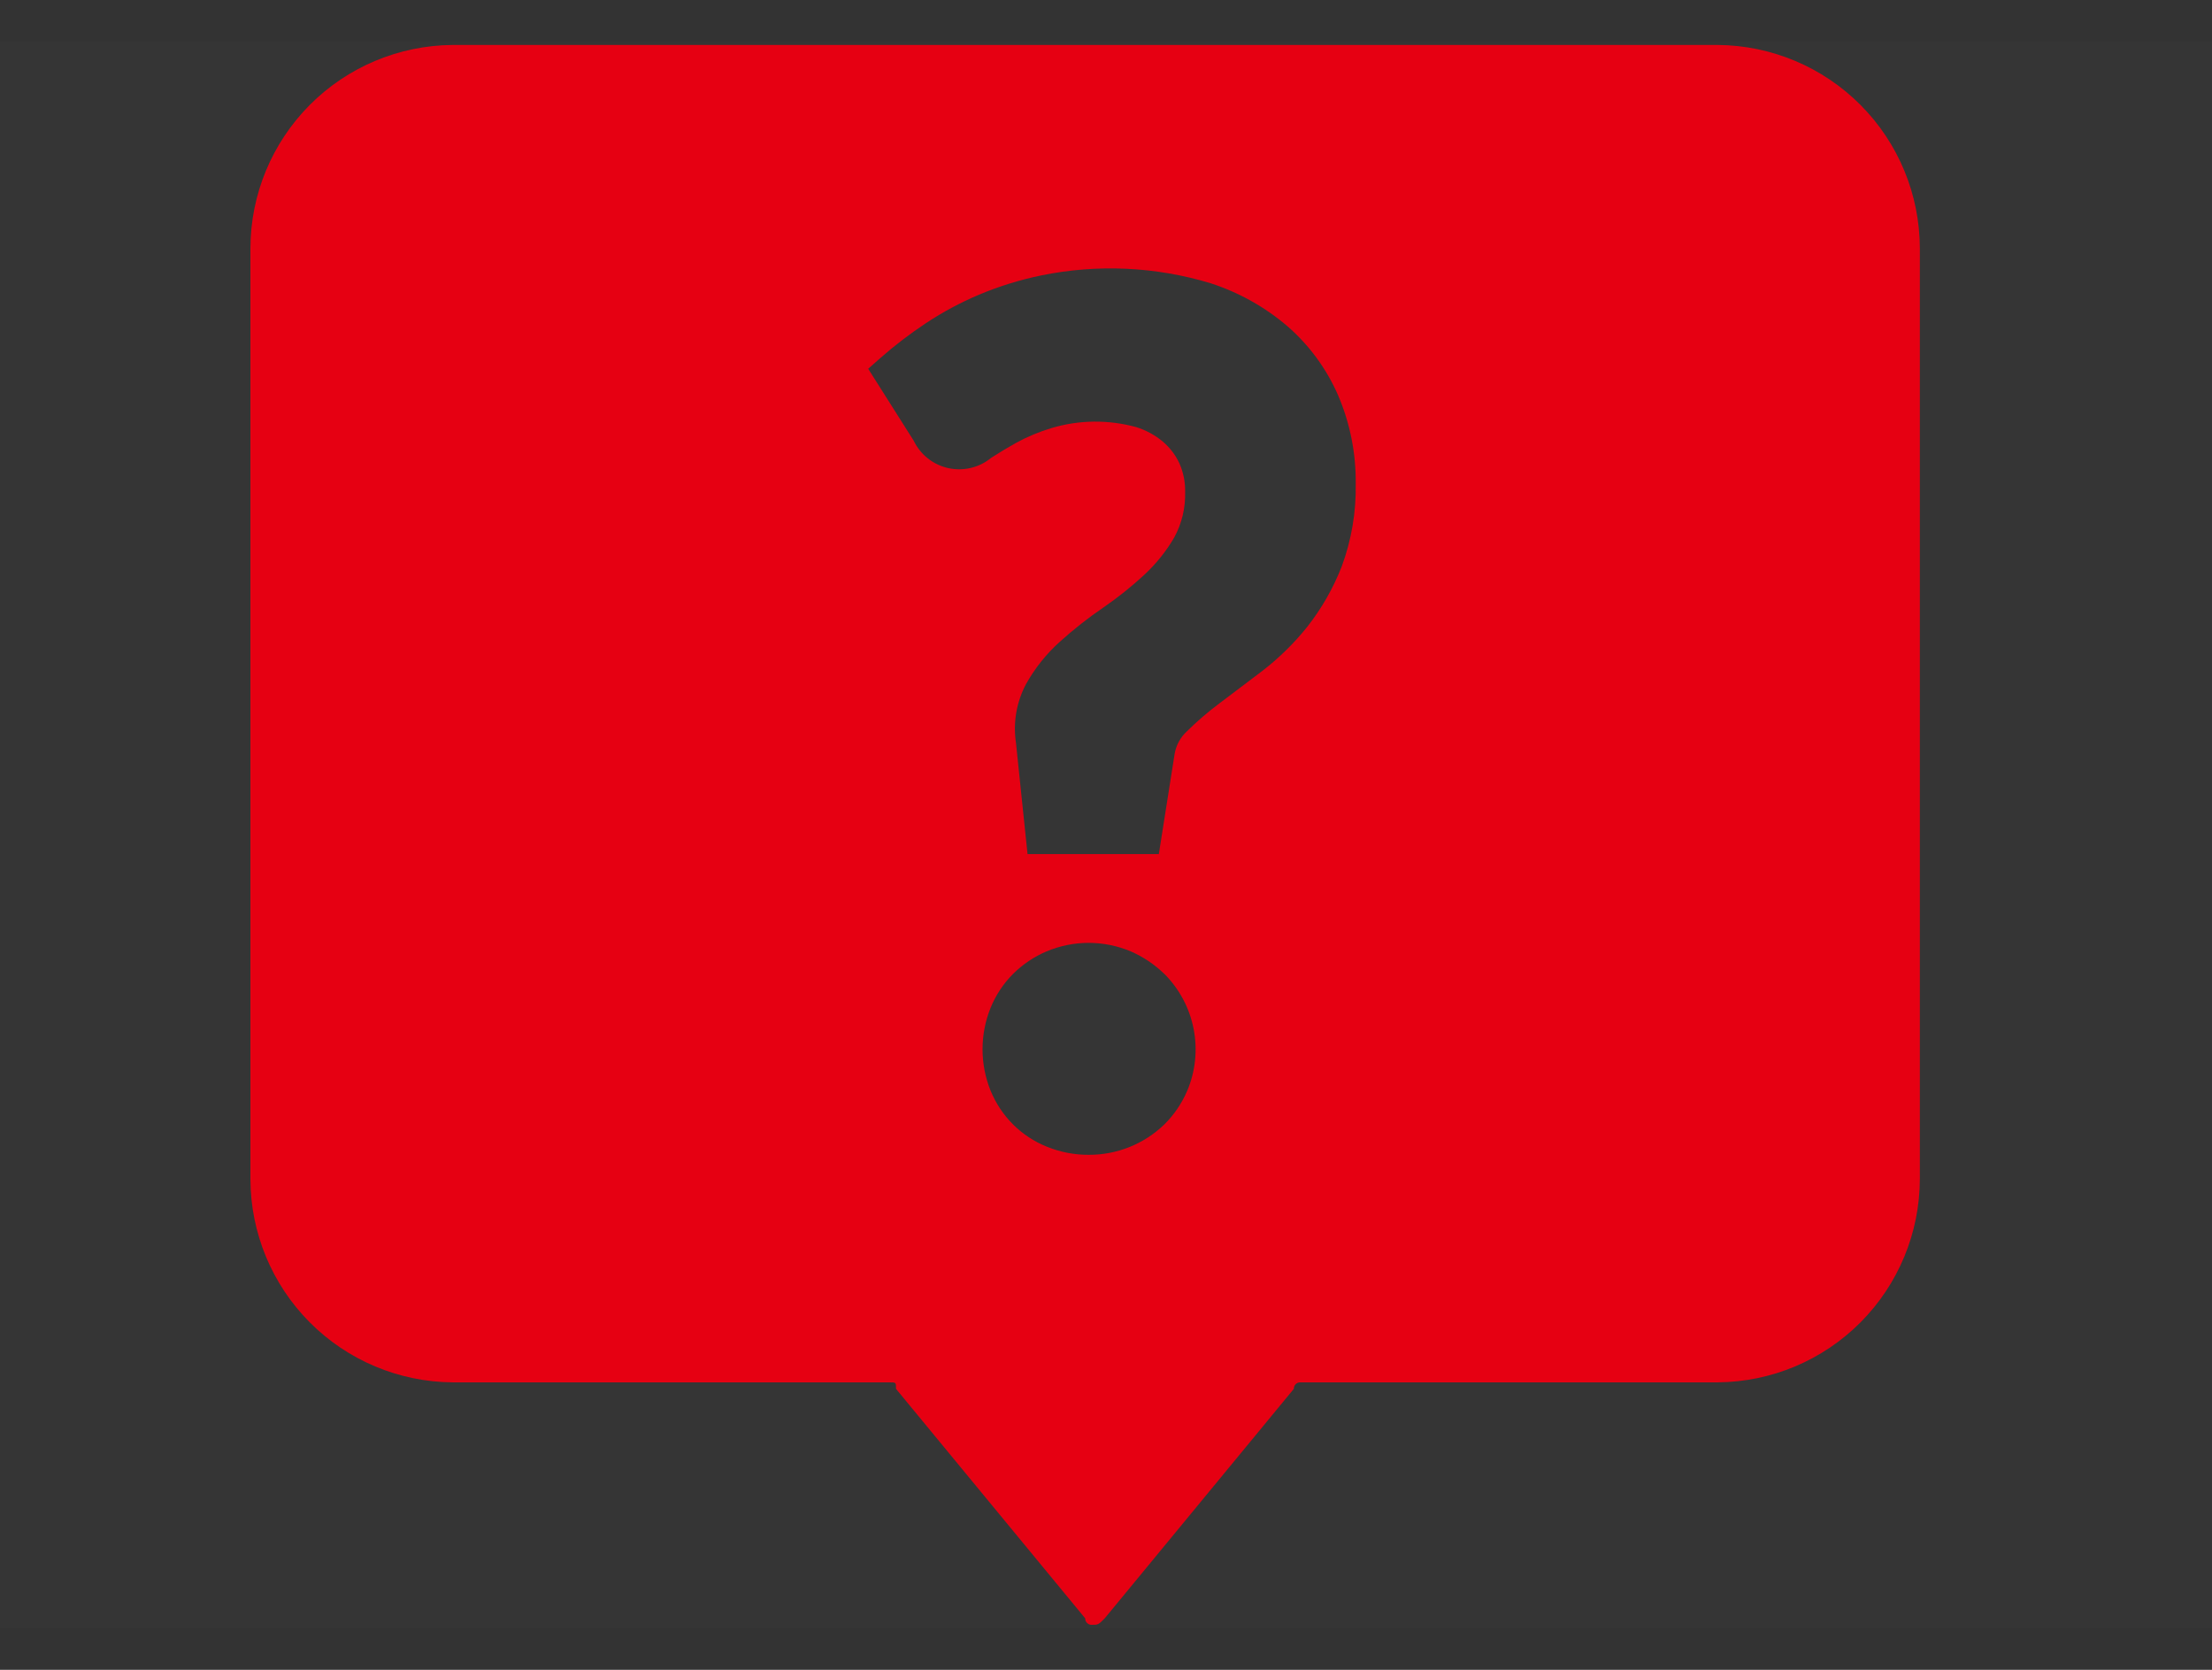 <svg width="53" height="40" viewBox="0 0 53 40" fill="none" xmlns="http://www.w3.org/2000/svg">
<rect x="0" y="0" width="53" height="40" fill="#333333" stroke="none"/>
<rect y="1" width="53" height="38" fill="white" fill-opacity="0.01"/>
<g clip-path="url(#clip0_2_9)">
<path fill-rule="evenodd" clip-rule="evenodd" d="M41.157 1.077H10.845C9.559 1.087 8.328 1.603 7.421 2.515C6.514 3.427 6.003 4.66 6 5.946L6 28.244C6.003 29.53 6.513 30.763 7.42 31.675C8.327 32.587 9.558 33.104 10.844 33.114H21.312C21.469 33.114 21.469 33.114 21.469 33.27L26.001 38.766C26.001 38.787 26.004 38.807 26.012 38.827C26.02 38.846 26.031 38.863 26.046 38.878C26.061 38.892 26.078 38.904 26.097 38.912C26.116 38.919 26.137 38.923 26.157 38.922C26.314 38.922 26.314 38.922 26.47 38.766L31 33.27C31 33.249 31.003 33.229 31.011 33.21C31.018 33.191 31.03 33.173 31.044 33.159C31.059 33.144 31.076 33.133 31.095 33.125C31.114 33.117 31.134 33.113 31.155 33.114H41.156C42.443 33.104 43.673 32.587 44.58 31.675C45.487 30.763 45.997 29.53 46 28.244V5.946C45.997 4.66 45.487 3.427 44.58 2.516C43.673 1.604 42.443 1.087 41.157 1.077V1.077ZM28.442 26.137C28.313 26.437 28.128 26.709 27.895 26.938C27.41 27.406 26.762 27.666 26.087 27.663C25.744 27.665 25.403 27.599 25.085 27.47C24.78 27.348 24.503 27.165 24.27 26.933C24.041 26.703 23.86 26.43 23.736 26.13C23.478 25.493 23.477 24.78 23.735 24.142C23.858 23.839 24.041 23.562 24.273 23.33C24.504 23.101 24.776 22.917 25.076 22.79C25.395 22.656 25.738 22.586 26.084 22.586C26.431 22.586 26.773 22.656 27.093 22.79C27.389 22.919 27.66 23.1 27.892 23.325L27.895 23.326C28.257 23.687 28.502 24.147 28.6 24.649C28.697 25.15 28.643 25.669 28.442 26.139V26.137ZM32.148 13.569C31.945 14.09 31.666 14.578 31.32 15.018C31.005 15.411 30.643 15.765 30.244 16.073L29.216 16.85C28.94 17.056 28.679 17.281 28.434 17.523C28.282 17.664 28.181 17.851 28.145 18.055L27.766 20.459H24.62L24.343 17.796C24.27 17.313 24.354 16.819 24.584 16.387C24.796 16.007 25.07 15.664 25.394 15.373C25.724 15.075 26.074 14.8 26.441 14.55C26.785 14.313 27.112 14.052 27.419 13.768C27.701 13.506 27.943 13.205 28.136 12.873C28.318 12.538 28.407 12.162 28.396 11.781C28.401 11.545 28.353 11.31 28.256 11.094C28.163 10.894 28.027 10.718 27.859 10.576C27.672 10.421 27.457 10.305 27.226 10.232C26.559 10.049 25.854 10.056 25.191 10.255C24.903 10.342 24.624 10.458 24.359 10.601C24.151 10.717 23.946 10.84 23.746 10.969C23.605 11.085 23.439 11.167 23.261 11.209C23.083 11.251 22.898 11.253 22.719 11.213C22.541 11.173 22.373 11.094 22.23 10.98C22.087 10.866 21.971 10.721 21.892 10.556L20.802 8.834L21.102 8.569C21.442 8.271 21.801 7.997 22.177 7.747C22.581 7.479 23.009 7.249 23.456 7.06C23.937 6.858 24.436 6.703 24.946 6.598C26.294 6.322 27.689 6.386 29.006 6.785C29.683 7.004 30.31 7.355 30.85 7.817C31.369 8.269 31.781 8.83 32.057 9.46C32.347 10.132 32.492 10.857 32.483 11.589C32.496 12.264 32.382 12.936 32.148 13.569V13.569Z" fill="#E60012"/>
</g>
<defs>
<clipPath id="clip0_2_9">
<rect width="40" height="40" fill="white" transform="translate(6)"/>
</clipPath>
</defs>
</svg>
